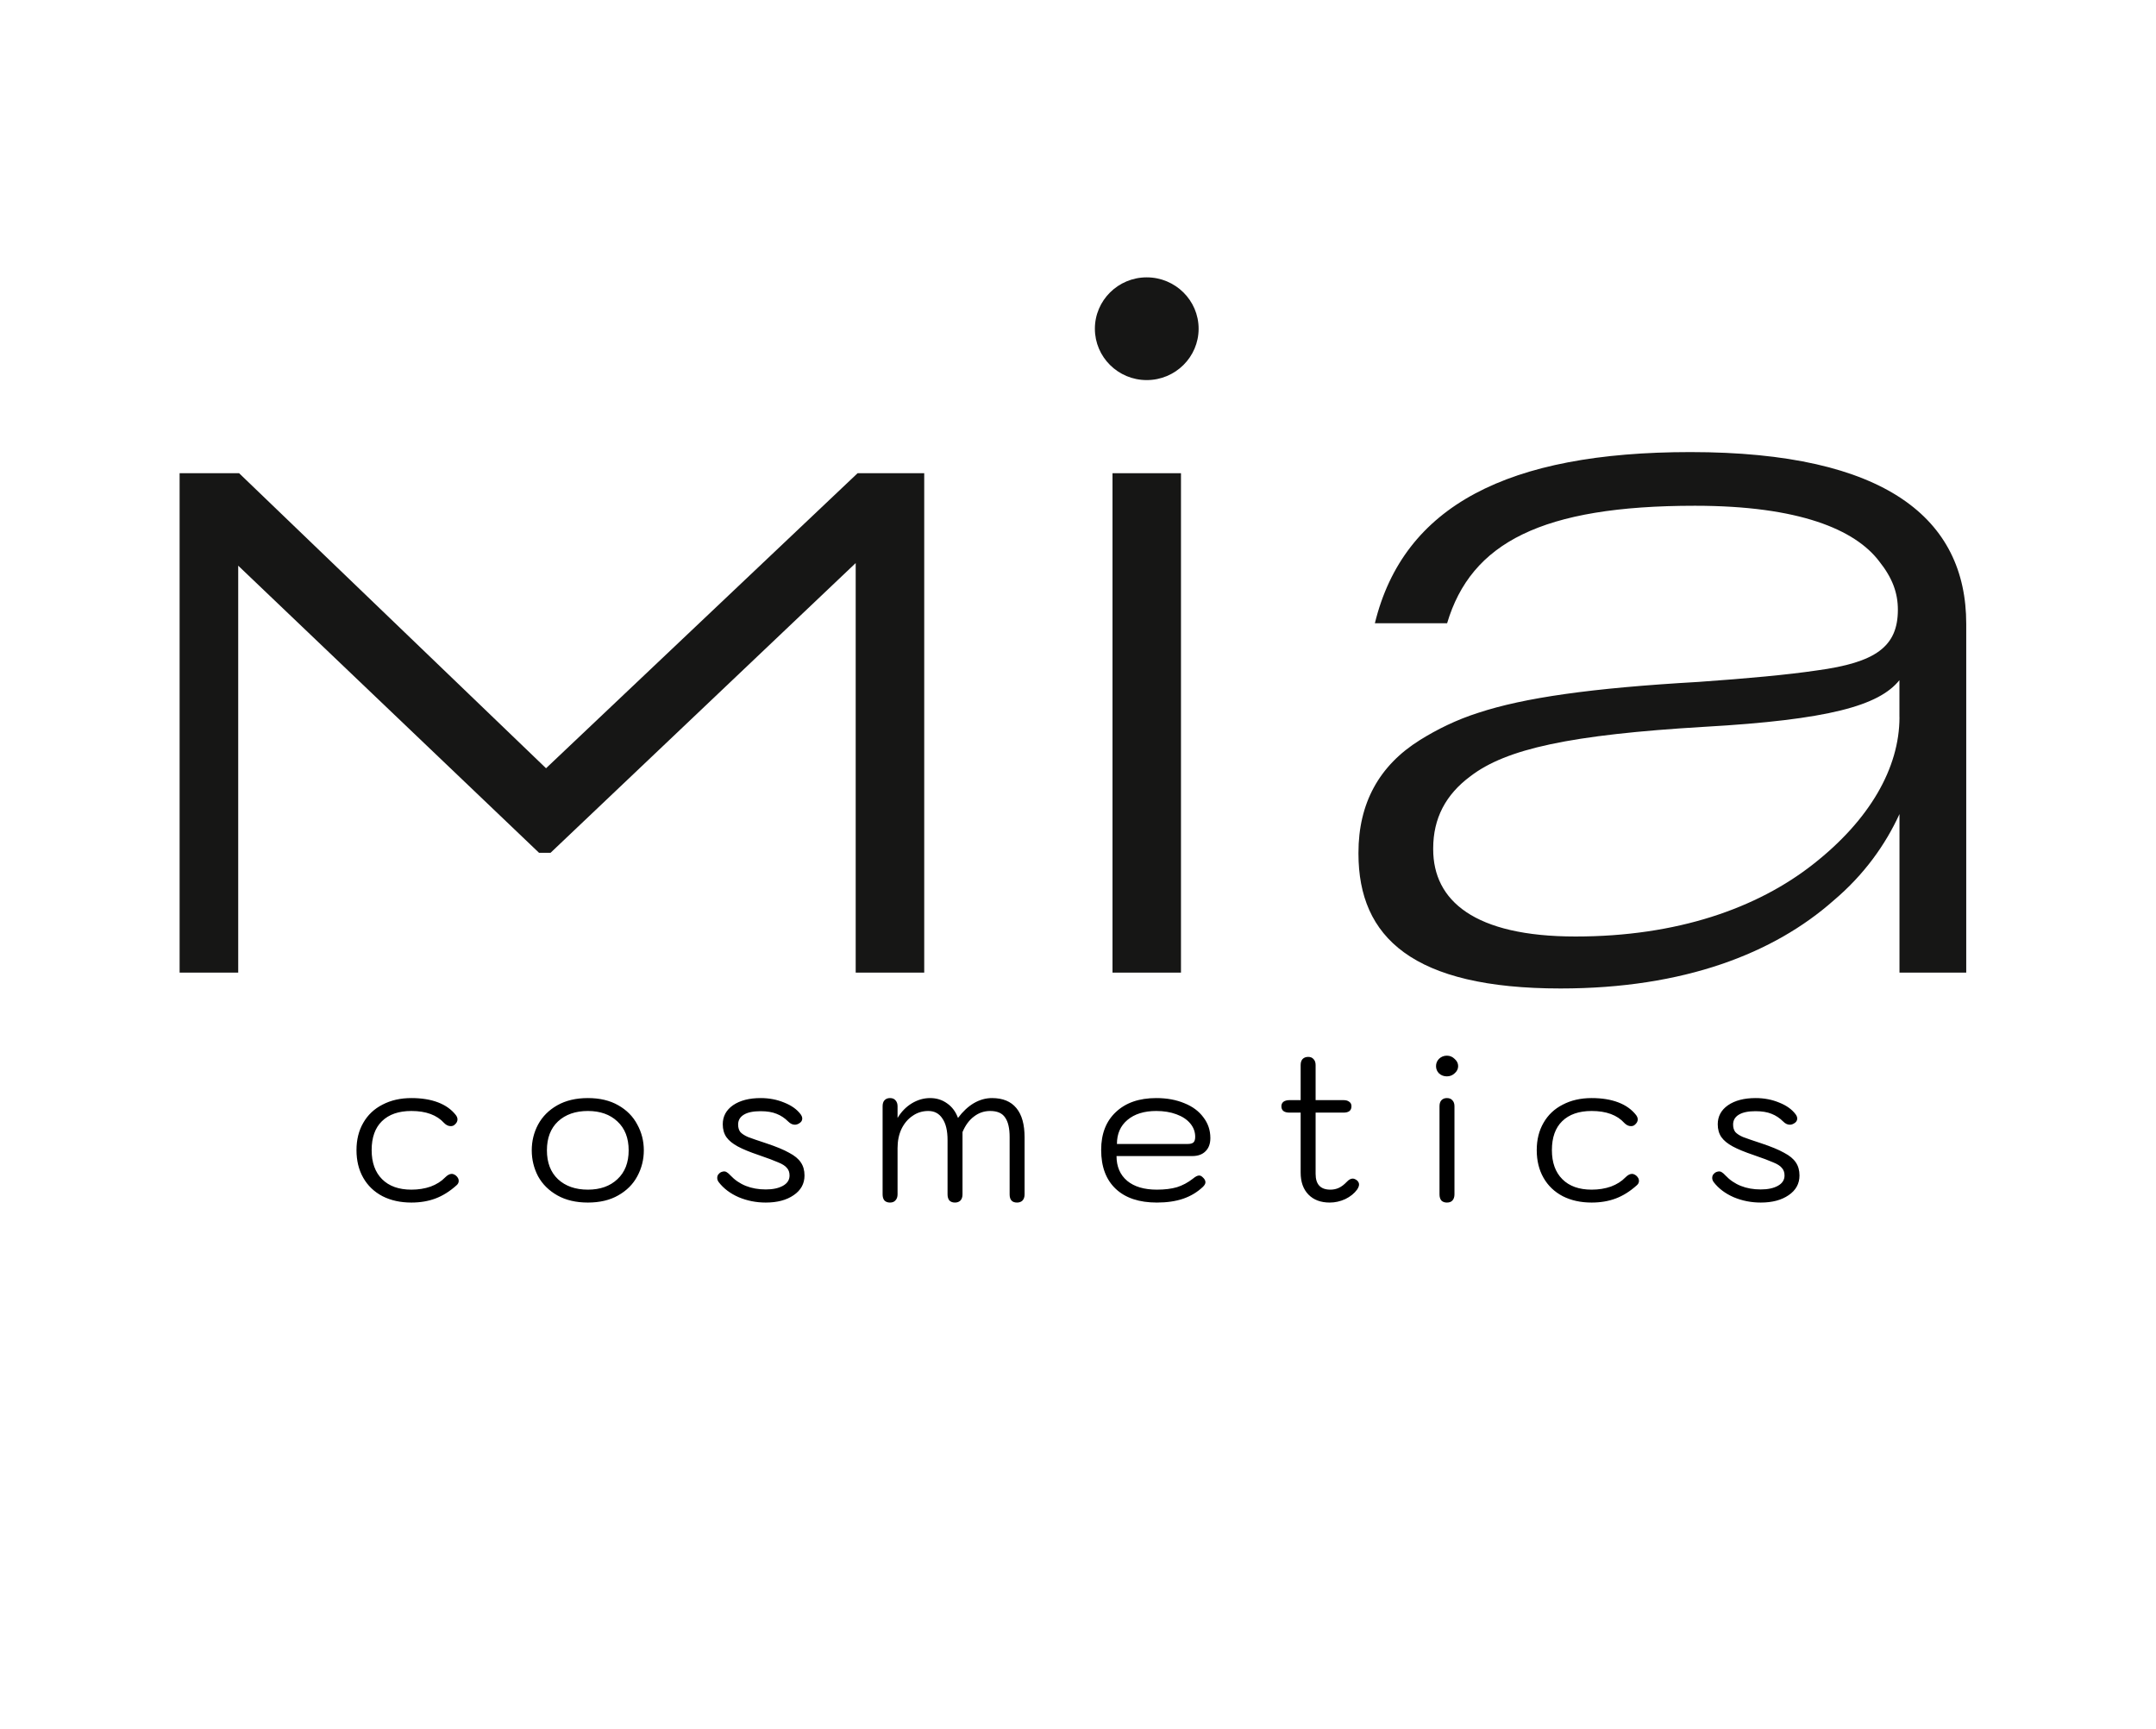 <svg width="6314" height="5063" viewBox="0 0 6314 5063" fill="none" xmlns="http://www.w3.org/2000/svg">
<mask id="mask0_661_3" style="mask-type:luminance" maskUnits="userSpaceOnUse" x="526" y="804" width="5262" height="2999">
<path d="M5787.67 804H526V3802.38H5787.67V804Z" fill="white"/>
</mask>
<g mask="url(#mask0_661_3)">
<path d="M697.627 2848.56H496.936V1385.93H700.223L1599.11 2250.01L2511.49 1385.93H2706.65V2848.56H2505.96V1649.04L1612.27 2497.69H1578.66L697.627 1656.76V2848.56Z" fill="#161615"/>
<path d="M3458.58 1385.93H3258.05V2848.56H3458.58V1385.93Z" fill="#161615"/>
<path d="M3510.24 962.738C3510.24 1045.67 3442.21 1113.18 3358.26 1113.18C3274.31 1113.18 3206.44 1045.67 3206.44 962.738C3206.44 879.802 3274.47 812.297 3358.26 812.297C3442.04 812.297 3510.24 879.642 3510.24 962.738Z" fill="#161615"/>
<path d="M4950.79 1324.04C4415.6 1324.04 4110.51 1481.39 4026.4 1825.35H4237.97C4308.11 1589.56 4515.63 1481.23 4963.61 1481.23C5268.71 1481.23 5432.7 1550.99 5503.17 1643.73C5542.31 1692.75 5558.06 1736.63 5558.06 1785.81C5558.06 1894.14 5492.62 1940.43 5320.67 1963.57C5234.61 1976.27 5119.98 1986.88 4974 1997.17C4658.68 2015.17 4463.18 2043.62 4330.2 2087.34C4265.25 2107.91 4207.93 2136.52 4158.41 2167.38C4038.58 2242.12 3978.34 2352.86 3978.34 2497.52V2500.09C3978.34 2745.36 4137.62 2895 4570.19 2895C4932.28 2895 5195.32 2791.81 5369.87 2637.35C5458.85 2562.13 5521.36 2474.53 5562.76 2384.2V2848.55H5758.26V1827.12C5758.26 1520.13 5523.64 1324.04 4950.46 1324.04M5562.76 2100.52C5562.76 2250.15 5474.27 2402.36 5309.95 2531.11C5145.79 2660.17 4911.33 2742.79 4614.18 2742.79C4317.05 2742.79 4197.22 2637.35 4197.22 2487.39V2484.66C4197.22 2396.9 4233.59 2327.14 4306.65 2273.14C4410.9 2193.25 4598.44 2151.95 4991.86 2128.65C5354.28 2108.07 5502.69 2066.92 5562.6 1992.03V2100.36L5562.76 2100.52Z" fill="#161615"/>
</g>
<path d="M1204.8 3522C1172.8 3522 1144.6 3515.8 1120.2 3503.4C1095.8 3490.6 1077 3472.6 1063.8 3449.4C1050.6 3426.2 1044 3399.2 1044 3368.4C1044 3338 1050.6 3311.4 1063.8 3288.6C1077 3265.4 1095.8 3247.6 1120.2 3235.2C1144.6 3222.4 1172.8 3216 1204.8 3216C1234.8 3216 1260.8 3220.2 1282.8 3228.6C1304.8 3237 1322.2 3249.4 1335 3265.8C1338.2 3270.2 1339.8 3274.4 1339.8 3278.4C1339.8 3284.4 1336.8 3289.8 1330.8 3294.6C1328 3297 1324.4 3298.2 1320 3298.2C1313.2 3298.2 1306.8 3295.2 1300.8 3289.2C1279.6 3265.6 1247.6 3253.8 1204.8 3253.8C1167.6 3253.8 1138.8 3263.8 1118.4 3283.8C1098.4 3303.4 1088.4 3331.6 1088.4 3368.4C1088.4 3404.8 1098.6 3433.2 1119 3453.6C1139.4 3474 1168 3484.2 1204.8 3484.2C1225.2 3484.2 1244 3481.2 1261.2 3475.2C1278.4 3468.8 1292.6 3459.8 1303.8 3448.2C1310.6 3441.4 1317 3438 1323 3438C1326.6 3438 1330.6 3439.6 1335 3442.8C1340.6 3447.6 1343.4 3452.8 1343.4 3458.4C1343.4 3463.6 1341.2 3468 1336.8 3471.6C1317.2 3489.2 1296.8 3502 1275.6 3510C1254.4 3518 1230.8 3522 1204.8 3522ZM1721.68 3522C1686.88 3522 1657.08 3515 1632.28 3501C1607.48 3487 1588.68 3468.4 1575.88 3445.2C1563.48 3421.6 1557.28 3396.2 1557.28 3369C1557.28 3341.8 1563.48 3316.6 1575.88 3293.4C1588.68 3269.8 1607.48 3251 1632.28 3237C1657.08 3223 1686.88 3216 1721.68 3216C1756.48 3216 1786.08 3223 1810.48 3237C1835.28 3251 1853.88 3269.8 1866.28 3293.4C1879.08 3316.6 1885.48 3341.8 1885.48 3369C1885.48 3396.2 1879.08 3421.6 1866.28 3445.2C1853.88 3468.4 1835.28 3487 1810.48 3501C1786.08 3515 1756.48 3522 1721.68 3522ZM1721.68 3484.2C1757.68 3484.2 1786.48 3474 1808.08 3453.6C1830.08 3433.2 1841.08 3405 1841.08 3369C1841.08 3333 1830.08 3304.8 1808.08 3284.4C1786.48 3264 1757.68 3253.8 1721.68 3253.8C1685.28 3253.8 1656.08 3264 1634.08 3284.4C1612.48 3304.8 1601.68 3333 1601.68 3369C1601.68 3405 1612.48 3433.2 1634.08 3453.6C1656.08 3474 1685.28 3484.2 1721.68 3484.2ZM2242.66 3522C2214.66 3522 2188.26 3516.8 2163.46 3506.4C2138.66 3495.6 2119.06 3480.8 2104.66 3462C2101.86 3458 2100.46 3454 2100.46 3450C2100.46 3446 2101.46 3442.6 2103.46 3439.8C2105.86 3436.6 2108.86 3434.2 2112.46 3432.6C2115.66 3431.4 2118.26 3430.8 2120.26 3430.8C2123.86 3430.8 2126.86 3431.8 2129.26 3433.8C2132.06 3435.4 2135.26 3438.2 2138.86 3442.2C2164.86 3469.8 2199.46 3483.6 2242.66 3483.6C2263.46 3483.6 2280.26 3480 2293.06 3472.8C2305.86 3465.6 2312.26 3455.6 2312.26 3442.8C2312.26 3433.6 2309.66 3426.2 2304.46 3420.6C2299.66 3414.6 2291.26 3409.2 2279.26 3404.4C2267.66 3399.2 2248.46 3392 2221.66 3382.8C2195.66 3374 2175.26 3365.6 2160.46 3357.6C2145.66 3349.6 2134.66 3340.6 2127.46 3330.6C2120.26 3320.2 2116.66 3307.6 2116.66 3292.8C2116.66 3269.6 2126.66 3251 2146.66 3237C2167.06 3223 2194.06 3216 2227.66 3216C2252.46 3216 2275.46 3220.4 2296.66 3229.2C2317.86 3237.6 2333.86 3249 2344.66 3263.4C2347.86 3267.8 2349.46 3272 2349.46 3276C2349.46 3282 2346.26 3286.8 2339.86 3290.4C2335.86 3292.8 2331.86 3294 2327.86 3294C2321.06 3294 2314.66 3291 2308.66 3285C2298.26 3274.6 2286.86 3267 2274.46 3262.2C2262.06 3257 2246.26 3254.4 2227.06 3254.4C2205.86 3254.4 2189.66 3257.8 2178.46 3264.6C2167.26 3271.4 2161.66 3281 2161.66 3293.4C2161.66 3302.6 2163.86 3310 2168.26 3315.6C2173.06 3320.8 2180.46 3325.6 2190.46 3330C2200.86 3334 2218.86 3340.2 2244.46 3348.6C2273.26 3358.2 2295.46 3367.4 2311.06 3376.2C2327.06 3384.6 2338.46 3394 2345.26 3404.4C2352.46 3414.8 2356.06 3427.6 2356.06 3442.8C2356.06 3466.8 2345.46 3486 2324.26 3500.4C2303.46 3514.8 2276.26 3522 2242.66 3522ZM2606.37 3522C2599.57 3522 2594.17 3520 2590.17 3516C2586.57 3511.6 2584.77 3505.6 2584.77 3498V3240C2584.77 3232.4 2586.57 3226.6 2590.17 3222.6C2594.17 3218.2 2599.57 3216 2606.37 3216C2613.57 3216 2618.97 3218.2 2622.57 3222.6C2626.57 3227 2628.57 3232.8 2628.57 3240V3274.2C2639.37 3256.2 2653.17 3242 2669.97 3231.6C2687.17 3221.2 2705.17 3216 2723.97 3216C2742.77 3216 2759.37 3221.2 2773.77 3231.6C2788.17 3241.6 2798.77 3255.8 2805.57 3274.2C2819.57 3255.4 2834.97 3241 2851.77 3231C2868.97 3221 2886.77 3216 2905.17 3216C2936.77 3216 2960.57 3225.8 2976.57 3245.4C2992.57 3264.6 3000.57 3293.2 3000.57 3331.2V3498C3000.57 3505.6 2998.57 3511.6 2994.57 3516C2990.57 3520 2985.17 3522 2978.37 3522C2963.97 3522 2956.77 3514 2956.77 3498V3330C2956.77 3304.4 2952.37 3285.4 2943.57 3273C2935.17 3260.2 2920.57 3253.8 2899.77 3253.8C2882.17 3253.8 2866.37 3259.2 2852.37 3270C2838.37 3280.4 2827.17 3295.6 2818.77 3315.6V3498C2818.77 3505.6 2816.77 3511.6 2812.77 3516C2808.77 3520 2803.37 3522 2796.57 3522C2789.77 3522 2784.37 3520 2780.37 3516C2776.77 3511.6 2774.97 3505.6 2774.97 3498V3339C2774.97 3311.4 2769.97 3290.4 2759.97 3276C2750.37 3261.2 2736.57 3253.8 2718.57 3253.8C2701.37 3253.8 2685.97 3258.6 2672.37 3268.2C2658.77 3277.4 2647.97 3290.2 2639.97 3306.6C2632.37 3323 2628.57 3341.6 2628.57 3362.4V3498C2628.57 3505.2 2626.57 3511 2622.57 3515.4C2618.97 3519.8 2613.57 3522 2606.37 3522ZM3388.03 3522C3336.03 3522 3295.83 3508.6 3267.43 3481.8C3239.03 3455 3224.83 3417 3224.83 3367.8C3224.83 3320.6 3239.23 3283.6 3268.03 3256.8C3296.83 3229.6 3336.23 3216 3386.23 3216C3417.03 3216 3444.43 3221 3468.43 3231C3492.43 3240.6 3511.03 3254.4 3524.23 3272.4C3537.83 3290 3544.63 3310.2 3544.63 3333C3544.63 3349.8 3539.83 3362.8 3530.23 3372C3521.03 3381.2 3508.23 3385.8 3491.83 3385.8H3269.83C3269.83 3416.6 3280.23 3440.8 3301.03 3458.4C3321.83 3475.6 3350.83 3484.2 3388.03 3484.2C3410.83 3484.2 3430.43 3481.8 3446.83 3477C3463.23 3471.8 3478.63 3463.6 3493.03 3452.4C3500.63 3446 3506.83 3442.8 3511.63 3442.8C3515.23 3442.8 3518.63 3444.4 3521.83 3447.6C3527.43 3452.4 3530.23 3457.4 3530.23 3462.6C3530.23 3466.6 3527.83 3471 3523.03 3475.8C3506.63 3491.4 3487.43 3503 3465.43 3510.6C3443.43 3518.2 3417.63 3522 3388.03 3522ZM3478.63 3350.4C3485.83 3350.4 3491.23 3349 3494.83 3346.2C3498.43 3343 3500.23 3337.4 3500.23 3329.4C3500.23 3315 3495.43 3302 3485.83 3290.4C3476.23 3278.8 3462.63 3269.8 3445.03 3263.4C3427.83 3257 3408.23 3253.8 3386.23 3253.8C3350.63 3253.8 3322.43 3262.6 3301.63 3280.2C3281.23 3297.4 3271.03 3320.8 3271.03 3350.4H3478.63ZM3973.46 3456.6C3977.86 3460.2 3980.06 3464.4 3980.06 3469.2C3980.06 3473.2 3978.26 3478 3974.66 3483.6C3966.26 3495.2 3954.66 3504.6 3939.86 3511.8C3925.06 3518.6 3909.86 3522 3894.26 3522C3867.86 3522 3847.06 3514.2 3831.86 3498.6C3816.66 3483 3809.06 3461.6 3809.06 3434.4V3258.6H3776.66C3760.66 3258.6 3752.66 3252.4 3752.66 3240C3752.66 3234.4 3754.66 3230 3758.66 3226.8C3763.06 3223.6 3769.06 3222 3776.66 3222H3809.06V3119.4C3809.06 3111.8 3810.86 3106 3814.46 3102C3818.46 3097.6 3824.06 3095.4 3831.26 3095.4C3838.06 3095.4 3843.26 3097.6 3846.86 3102C3850.86 3106 3852.86 3111.8 3852.86 3119.4V3222H3934.46C3941.66 3222 3947.26 3223.6 3951.26 3226.8C3955.66 3229.6 3957.86 3234 3957.86 3240C3957.86 3252.4 3950.06 3258.6 3934.46 3258.6H3852.86V3438C3852.86 3468.8 3867.26 3484.2 3896.06 3484.2C3905.26 3484.2 3913.66 3482.4 3921.26 3478.8C3928.86 3475.2 3936.46 3469.4 3944.06 3461.4C3950.06 3455 3955.86 3451.8 3961.46 3451.8C3965.06 3451.8 3969.06 3453.4 3973.46 3456.6ZM4237.3 3152.4C4228.5 3152.4 4220.9 3149.6 4214.5 3144C4208.5 3138 4205.5 3130.8 4205.5 3122.4C4205.5 3114 4208.5 3106.8 4214.5 3100.8C4220.9 3094.8 4228.5 3091.8 4237.3 3091.8C4246.1 3091.8 4253.7 3095 4260.1 3101.4C4266.9 3107.4 4270.3 3114.4 4270.3 3122.4C4270.3 3130.4 4266.9 3137.4 4260.1 3143.4C4253.7 3149.4 4246.1 3152.4 4237.3 3152.4ZM4237.3 3522C4230.5 3522 4225.1 3520 4221.1 3516C4217.5 3511.6 4215.7 3505.6 4215.7 3498V3240C4215.7 3232.4 4217.5 3226.6 4221.1 3222.6C4225.1 3218.2 4230.5 3216 4237.3 3216C4244.5 3216 4249.9 3218.2 4253.5 3222.6C4257.5 3226.6 4259.5 3232.4 4259.5 3240V3498C4259.5 3505.6 4257.5 3511.6 4253.5 3516C4249.9 3520 4244.5 3522 4237.3 3522ZM4661.25 3522C4629.25 3522 4601.05 3515.8 4576.65 3503.4C4552.25 3490.6 4533.45 3472.6 4520.25 3449.4C4507.05 3426.2 4500.45 3399.2 4500.45 3368.4C4500.45 3338 4507.05 3311.4 4520.25 3288.6C4533.45 3265.4 4552.25 3247.6 4576.65 3235.2C4601.05 3222.4 4629.25 3216 4661.25 3216C4691.25 3216 4717.25 3220.2 4739.25 3228.6C4761.25 3237 4778.65 3249.4 4791.45 3265.8C4794.65 3270.2 4796.25 3274.4 4796.25 3278.4C4796.25 3284.4 4793.25 3289.8 4787.25 3294.6C4784.45 3297 4780.85 3298.2 4776.45 3298.2C4769.65 3298.2 4763.25 3295.2 4757.25 3289.2C4736.05 3265.6 4704.05 3253.8 4661.25 3253.8C4624.05 3253.8 4595.25 3263.8 4574.85 3283.8C4554.85 3303.4 4544.85 3331.6 4544.85 3368.4C4544.85 3404.8 4555.05 3433.2 4575.45 3453.6C4595.85 3474 4624.45 3484.2 4661.25 3484.2C4681.65 3484.2 4700.45 3481.2 4717.65 3475.2C4734.85 3468.8 4749.05 3459.8 4760.25 3448.2C4767.05 3441.4 4773.45 3438 4779.45 3438C4783.05 3438 4787.05 3439.6 4791.45 3442.8C4797.05 3447.6 4799.85 3452.8 4799.85 3458.4C4799.85 3463.6 4797.65 3468 4793.25 3471.6C4773.65 3489.2 4753.25 3502 4732.05 3510C4710.85 3518 4687.25 3522 4661.25 3522ZM5156.53 3522C5128.53 3522 5102.13 3516.8 5077.33 3506.4C5052.53 3495.6 5032.93 3480.8 5018.53 3462C5015.73 3458 5014.33 3454 5014.33 3450C5014.33 3446 5015.33 3442.6 5017.33 3439.8C5019.73 3436.6 5022.73 3434.2 5026.33 3432.6C5029.53 3431.4 5032.13 3430.8 5034.13 3430.8C5037.73 3430.8 5040.73 3431.8 5043.13 3433.8C5045.93 3435.4 5049.13 3438.2 5052.73 3442.2C5078.73 3469.8 5113.33 3483.6 5156.53 3483.6C5177.33 3483.6 5194.13 3480 5206.93 3472.8C5219.73 3465.6 5226.13 3455.6 5226.13 3442.8C5226.13 3433.6 5223.53 3426.2 5218.33 3420.6C5213.53 3414.6 5205.13 3409.2 5193.13 3404.4C5181.53 3399.2 5162.33 3392 5135.53 3382.8C5109.53 3374 5089.13 3365.6 5074.33 3357.6C5059.53 3349.6 5048.53 3340.6 5041.33 3330.6C5034.13 3320.2 5030.53 3307.6 5030.53 3292.8C5030.53 3269.6 5040.53 3251 5060.53 3237C5080.93 3223 5107.93 3216 5141.53 3216C5166.33 3216 5189.33 3220.4 5210.53 3229.2C5231.73 3237.6 5247.73 3249 5258.53 3263.4C5261.73 3267.8 5263.33 3272 5263.33 3276C5263.33 3282 5260.13 3286.8 5253.73 3290.4C5249.73 3292.8 5245.73 3294 5241.73 3294C5234.93 3294 5228.53 3291 5222.53 3285C5212.13 3274.6 5200.73 3267 5188.33 3262.2C5175.93 3257 5160.13 3254.4 5140.93 3254.4C5119.73 3254.4 5103.53 3257.8 5092.33 3264.6C5081.13 3271.4 5075.53 3281 5075.53 3293.4C5075.53 3302.6 5077.73 3310 5082.13 3315.6C5086.93 3320.8 5094.33 3325.6 5104.33 3330C5114.73 3334 5132.73 3340.2 5158.33 3348.6C5187.13 3358.2 5209.33 3367.4 5224.93 3376.2C5240.93 3384.6 5252.33 3394 5259.13 3404.4C5266.33 3414.8 5269.93 3427.6 5269.93 3442.8C5269.93 3466.8 5259.33 3486 5238.13 3500.4C5217.33 3514.8 5190.13 3522 5156.53 3522Z" fill="black"/>
</svg>
